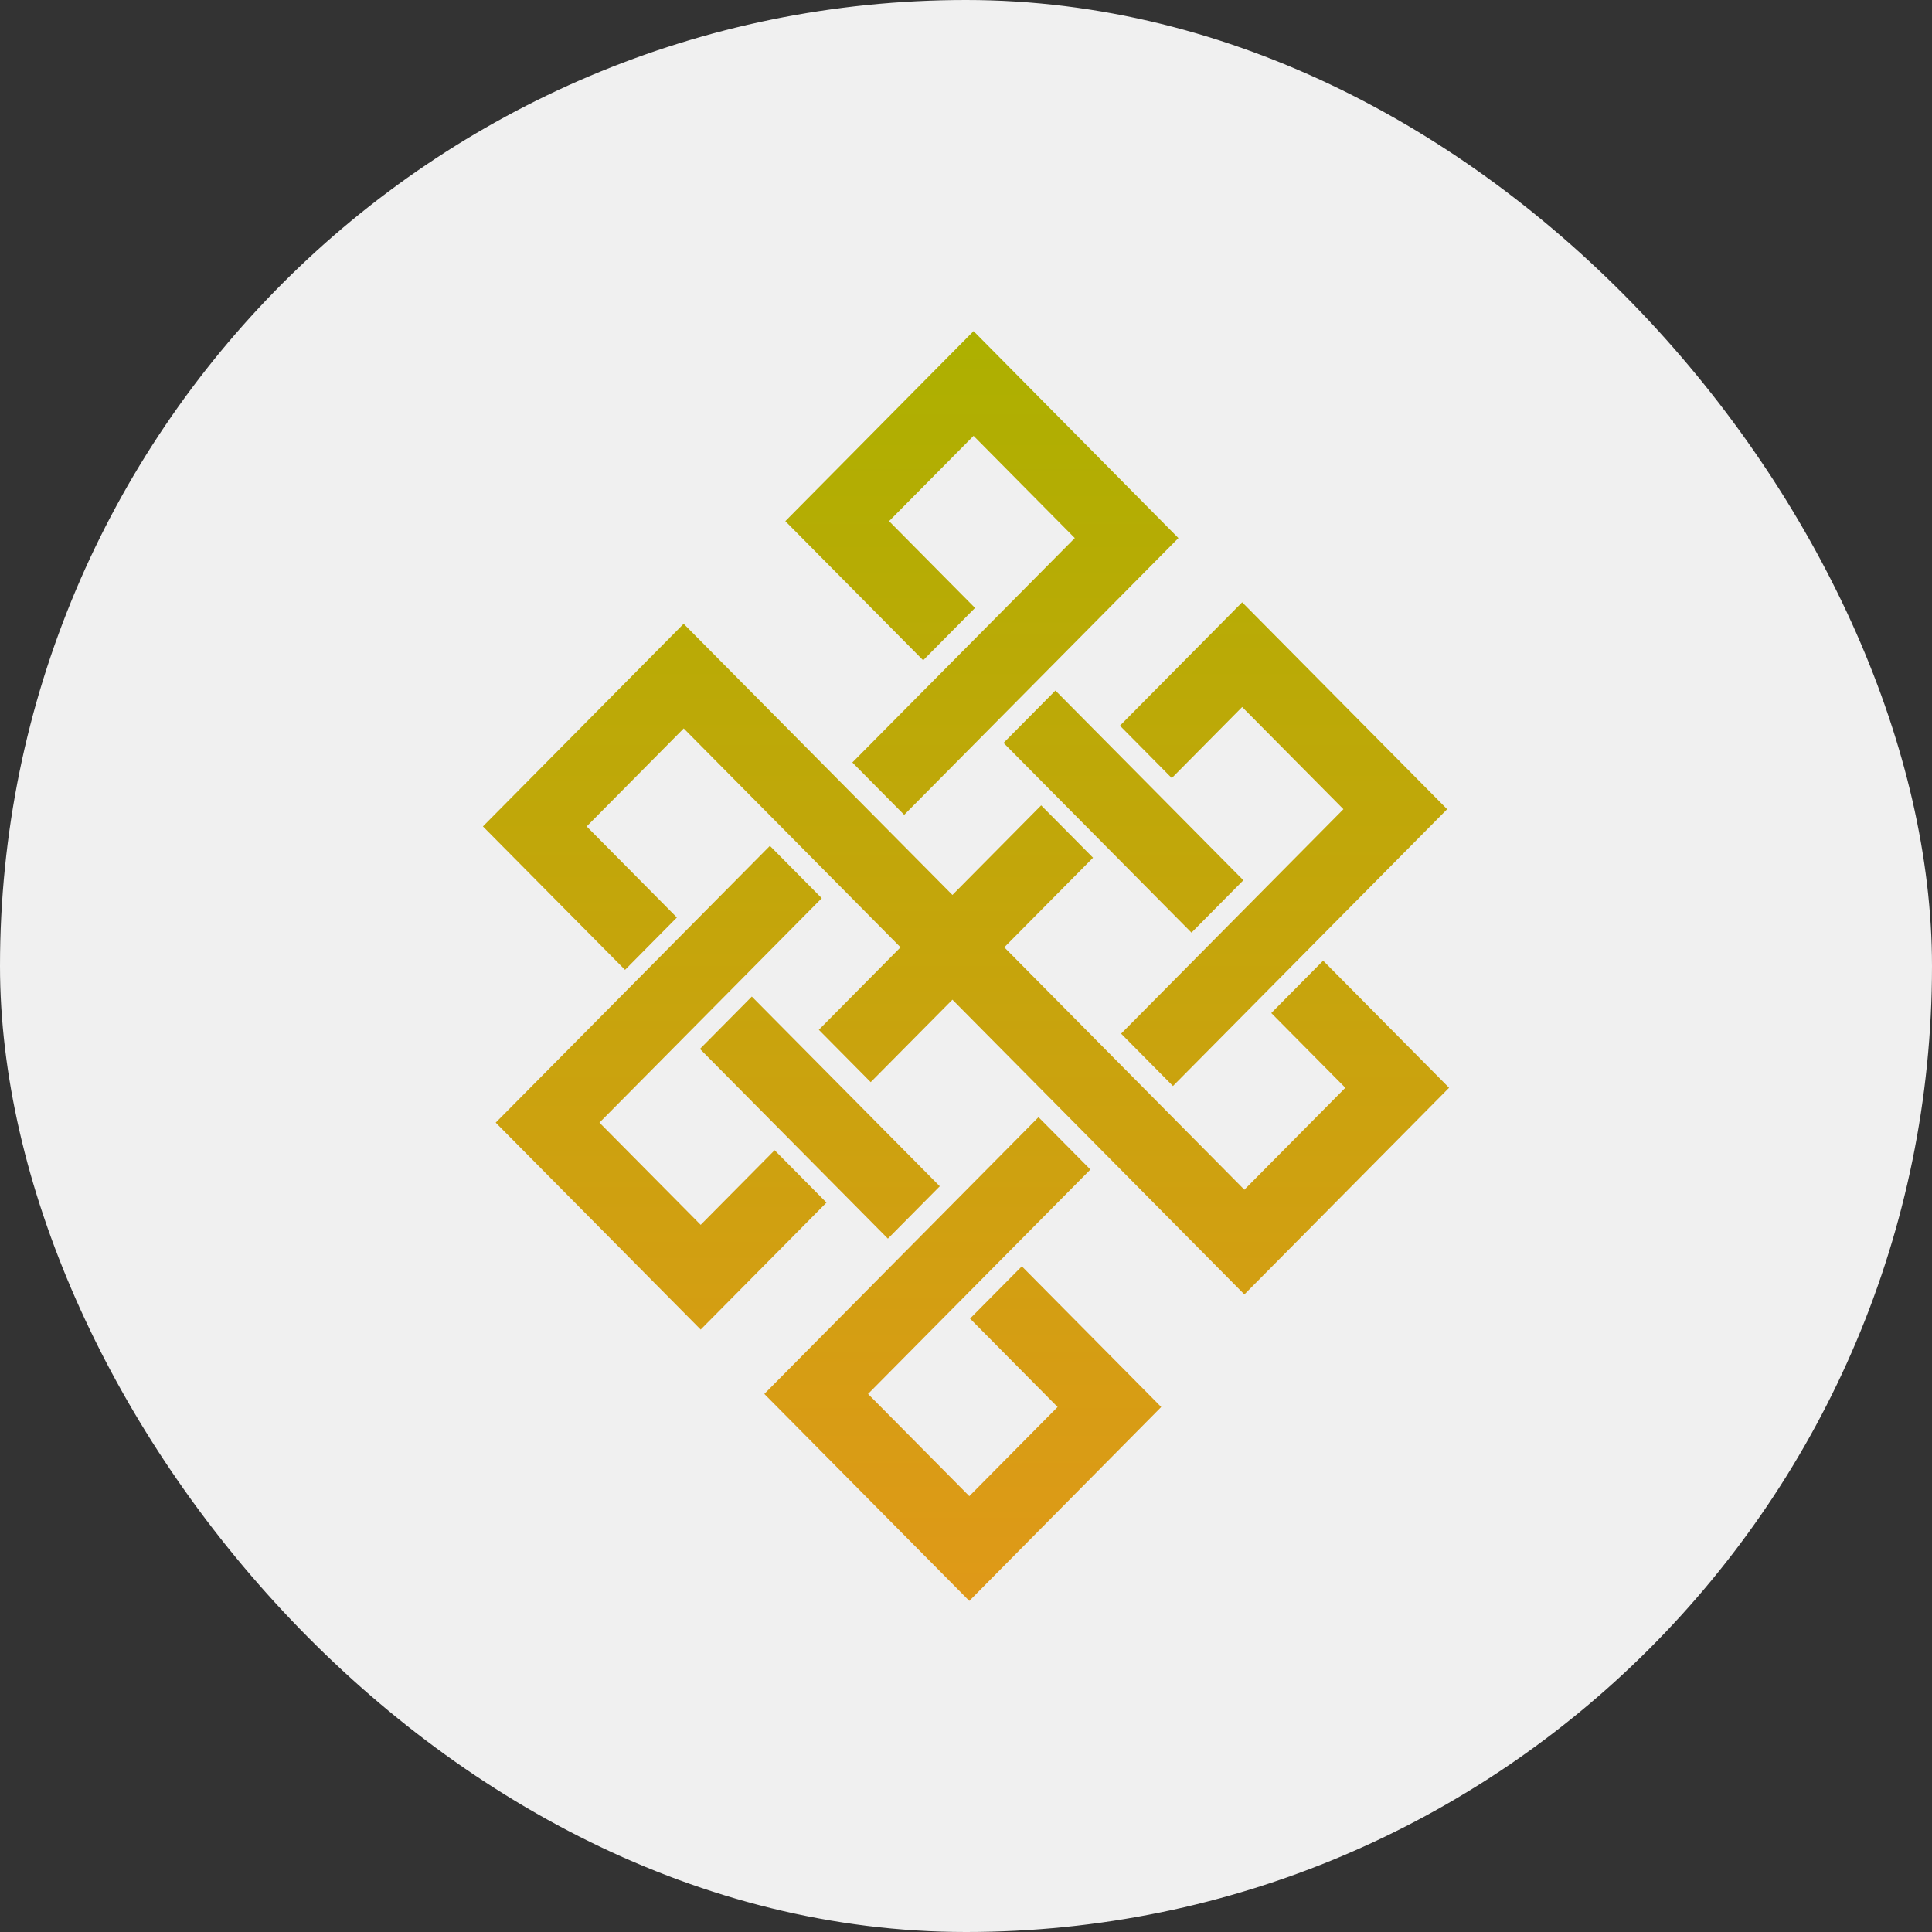 <svg width="70" height="70" viewBox="0 0 70 70" fill="none" xmlns="http://www.w3.org/2000/svg">
<rect x="0" y="0" width="70" height="70" fill="#333333" stroke="none"/>
<rect width="70" height="70" rx="35" fill="#F0F0F0"/>
<path d="M35.327 22.026L32.213 18.882L35.274 15.792L38.942 19.495L30.882 27.626L32.761 29.523L42.696 19.495L35.274 11.997L28.454 18.882L33.448 23.923L35.327 22.026ZM25.387 44.378L21.719 40.675L29.774 32.544L27.895 30.647L17.96 40.675L25.387 48.173L29.945 43.572L28.066 41.675L25.387 44.378ZM37.026 45.878L35.146 47.775L38.319 50.978L35.12 54.208L31.451 50.505L39.507 42.374L37.627 40.477L27.693 50.505L35.12 58.003L42.073 50.978L37.02 45.878H37.026ZM24.775 26.395L32.628 34.323L29.668 37.311L31.547 39.208L34.508 36.22L45.086 46.899L46.966 45.002L52.503 39.412L47.94 34.806L46.061 36.704L48.744 39.412L45.086 43.105L36.387 34.323L39.603 31.077L37.723 29.18L34.508 32.426L24.77 22.601L17.497 29.943L22.646 35.14L24.525 33.243L21.256 29.943L24.775 26.39V26.395ZM45.044 31.888L38.24 25.02L36.36 26.917L43.17 33.791L45.049 31.894L45.044 31.888ZM25.366 38.01L32.17 44.878L34.05 42.981L27.24 36.107L25.361 38.004L25.366 38.01ZM45.006 25.616L48.675 29.319L40.62 37.451L42.499 39.348L52.433 29.319L45.006 21.822L40.577 26.293L42.456 28.191L45.006 25.616Z" fill="url(#paint0_linear_102_32)"/>
<defs>
<linearGradient id="paint0_linear_102_32" x1="35" y1="11.997" x2="35" y2="58.003" gradientUnits="userSpaceOnUse">
<stop stop-color="#ADB000"/>
<stop offset="1" stop-color="#DF9918"/>
</linearGradient>
</defs>
</svg>
